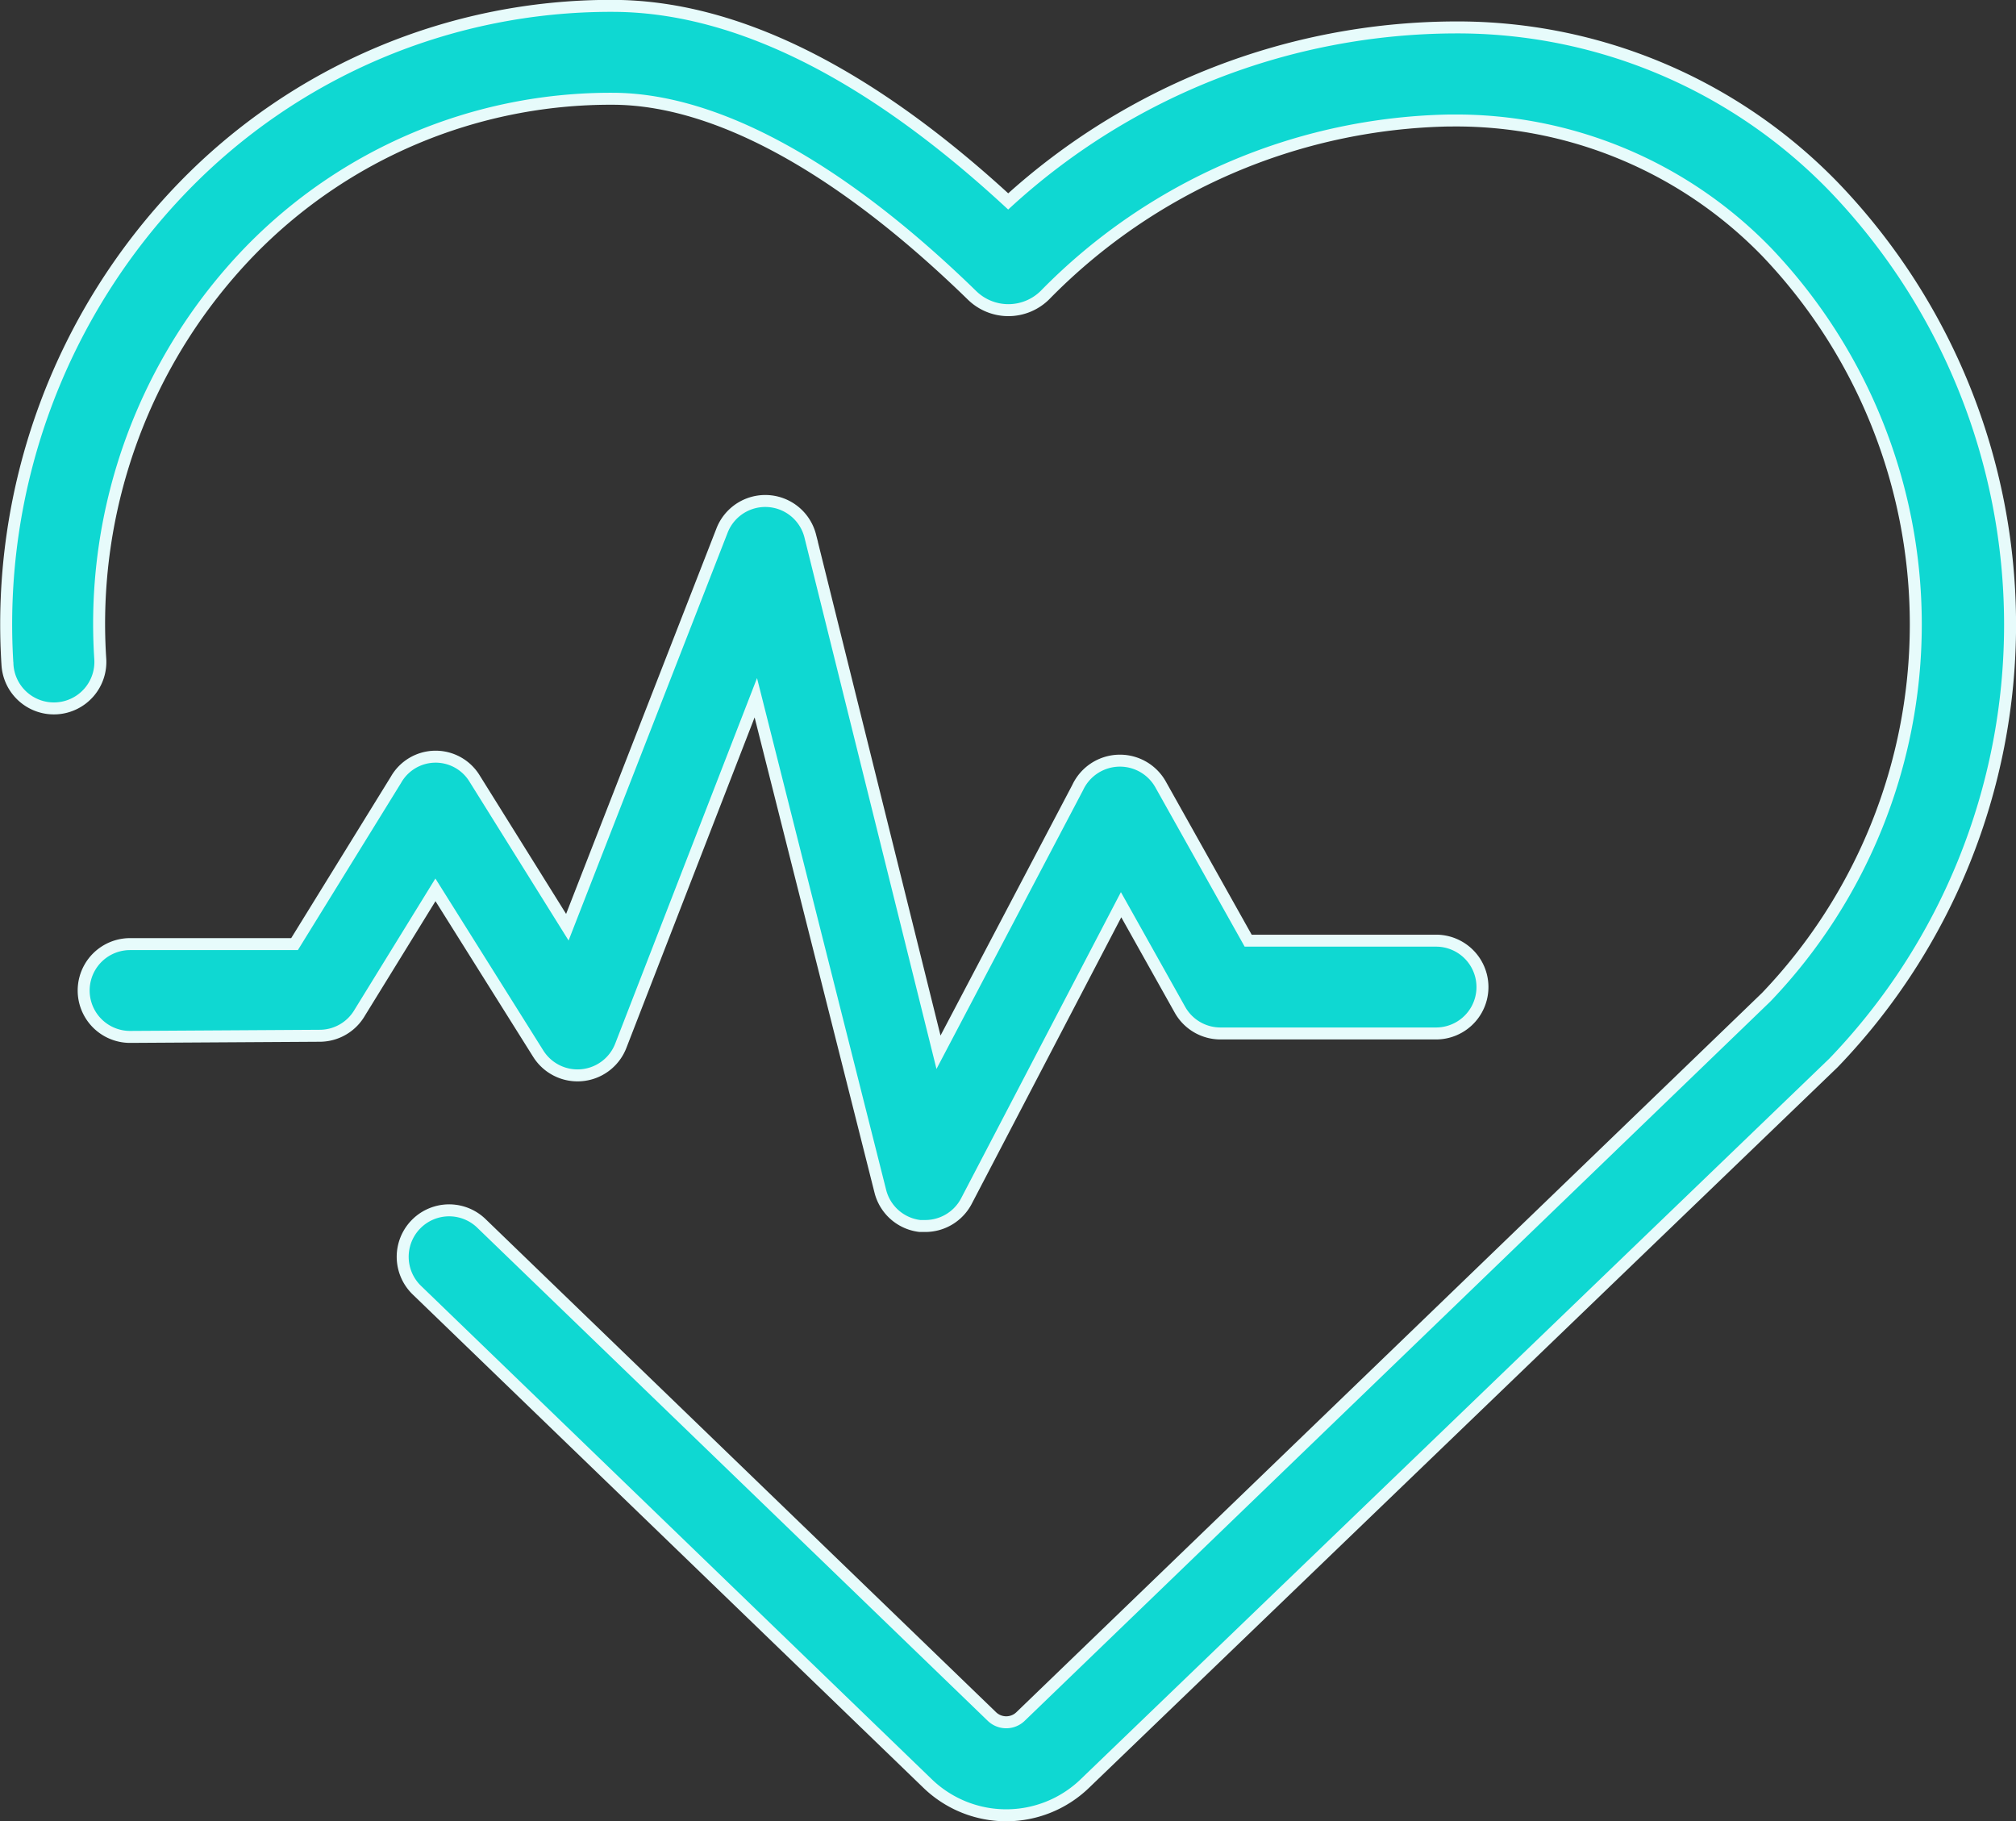 <?xml version="1.0" encoding="UTF-8"?>
<svg xmlns="http://www.w3.org/2000/svg" width="84.212" height="76.074" viewBox="0 0 84.212 76.074">
  <rect x="0" y="0" width="84.212" height="76.074" fill="#333333" stroke="none"/>
  <g id="Group_400" data-name="Group 400" transform="translate(-107.855 -61.355)">
    <path id="Path_124" data-name="Path 124" d="M108.165,89.075a1.942,1.942,0,1,0,3.876-.233,22.385,22.385,0,0,1,6.231-16.977,21.018,21.018,0,0,1,15.155-6.385c4.312,0,9.515,2.839,15.029,8.208h0a2.171,2.171,0,0,0,3.042,0,24.279,24.279,0,0,1,16.88-7.3h.145a18.08,18.08,0,0,1,13.111,5.474,22.53,22.53,0,0,1,0,31.143l-31.142,30.039a.862.862,0,0,1-1.211,0l-21.318-20.591a1.939,1.939,0,0,0-2.694,2.791l21.318,20.591a4.729,4.729,0,0,0,6.6,0l31.258-30.087a26.394,26.394,0,0,0,0-36.6,21.878,21.878,0,0,0-15.852-6.647,27.844,27.844,0,0,0-18.624,7.267c-5.9-5.436-11.463-8.168-16.541-8.168A24.865,24.865,0,0,0,115.5,69.173a26.261,26.261,0,0,0-7.336,19.9Z" transform="translate(0 0)" fill="#0fd8d2" stroke="#e7fbfb" stroke-width="0.5"></path>
    <path id="Path_125" data-name="Path 125" d="M136.724,203.421a1.938,1.938,0,0,0,1.647-.969l3.159-5.126,4.293,6.841h0a1.938,1.938,0,0,0,3.45-.329l5.64-14.535,5.2,20.61h0a1.937,1.937,0,0,0,1.657,1.454h.223a1.94,1.94,0,0,0,1.715-1.037l6.463-12.383,2.471,4.409h0a1.939,1.939,0,0,0,1.686.969h9a1.938,1.938,0,0,0,0-3.876h-7.849l-3.672-6.55h0a1.948,1.948,0,0,0-3.449.155l-5.814,11.056-5.359-21.57a1.938,1.938,0,0,0-3.682-.223l-6.463,16.57-3.876-6.212a1.906,1.906,0,0,0-3.285.058l-4.235,6.86h-6.87a1.938,1.938,0,0,0,0,3.876Z" transform="translate(-15.486 -98.804)" fill="#0fd8d2" stroke="#e7fbfb" stroke-width="0.5"></path>
  </g>
</svg>
